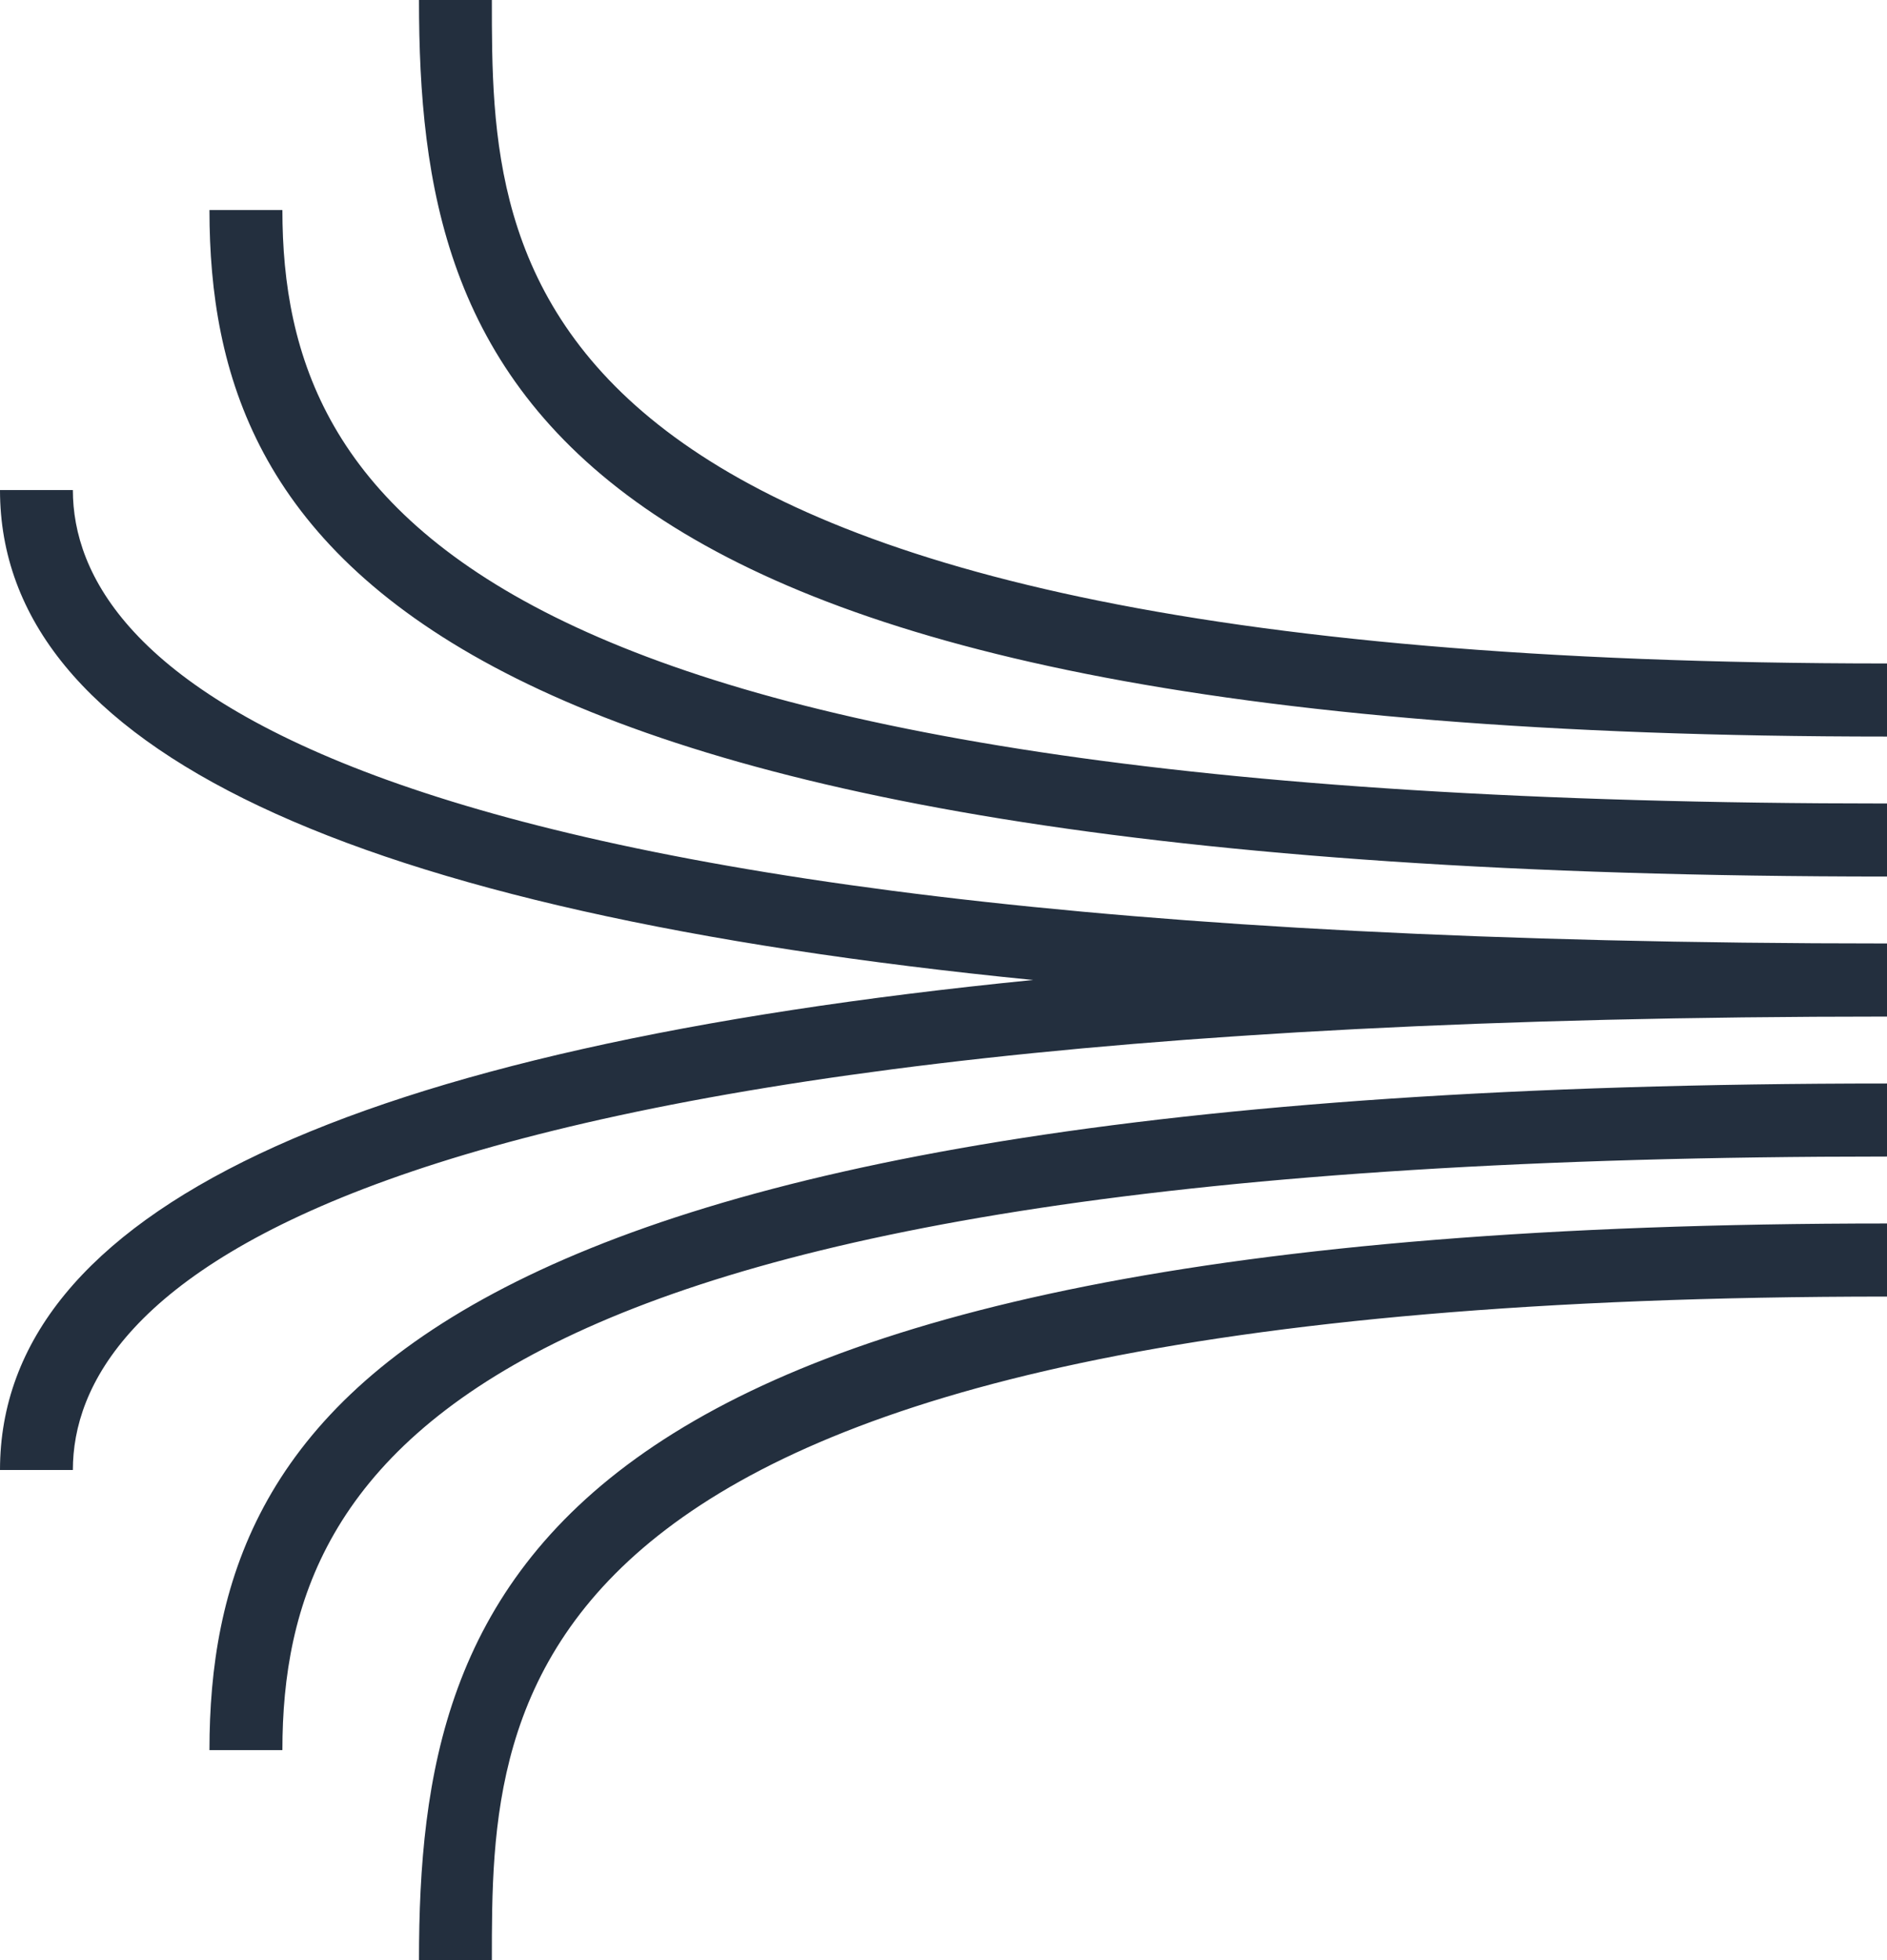 <?xml version="1.0" encoding="UTF-8"?>
<svg width="26px" height="27px" viewBox="0 0 26 27" version="1.1" xmlns="http://www.w3.org/2000/svg" xmlns:xlink="http://www.w3.org/1999/xlink">
    <!-- Generator: Sketch 56.2 (81672) - https://sketch.com -->
    <title>Amazon-Kinesis_Icon_32_Squid</title>
    <desc>Created with Sketch.</desc>
    <g id="Page-1" stroke="none" stroke-width="1" fill="none" fill-rule="evenodd">
        <g id="AWS-Analytics-Product-Icons_Squid" transform="translate(-86, -517)" fill="#232F3E">
            <path d="M88.886,541.107 L89.891,541.107 C89.891,537.064 92.517,532.931 112,532.931 L112,531.925 C91.632,531.925 88.886,536.567 88.886,541.107 M91.773,544 L92.777,544 C92.777,540.36 92.777,534.86 112,534.86 L112,533.853 C93.335,533.853 91.773,538.866 91.773,544 M87.004,523.75 L86,523.75 C86,527.305 90.788,529.56 100.233,530.499 C90.788,531.439 86,533.695 86,537.249 L87.004,537.249 C87.004,534.917 90.251,531.003 112,531.003 L112,529.996 C90.251,529.996 87.004,526.083 87.004,523.75 M89.891,519.893 L88.886,519.893 C88.886,524.433 91.632,529.074 112,529.074 L112,528.068 C92.517,528.068 89.891,523.935 89.891,519.893 M112,526.139 L112,527.146 C93.335,527.146 91.773,522.133 91.773,517 L92.777,517 C92.777,520.64 92.777,526.139 112,526.139" id="Amazon-Kinesis_Icon_32_Squid"></path>
        </g>
    </g>
</svg>